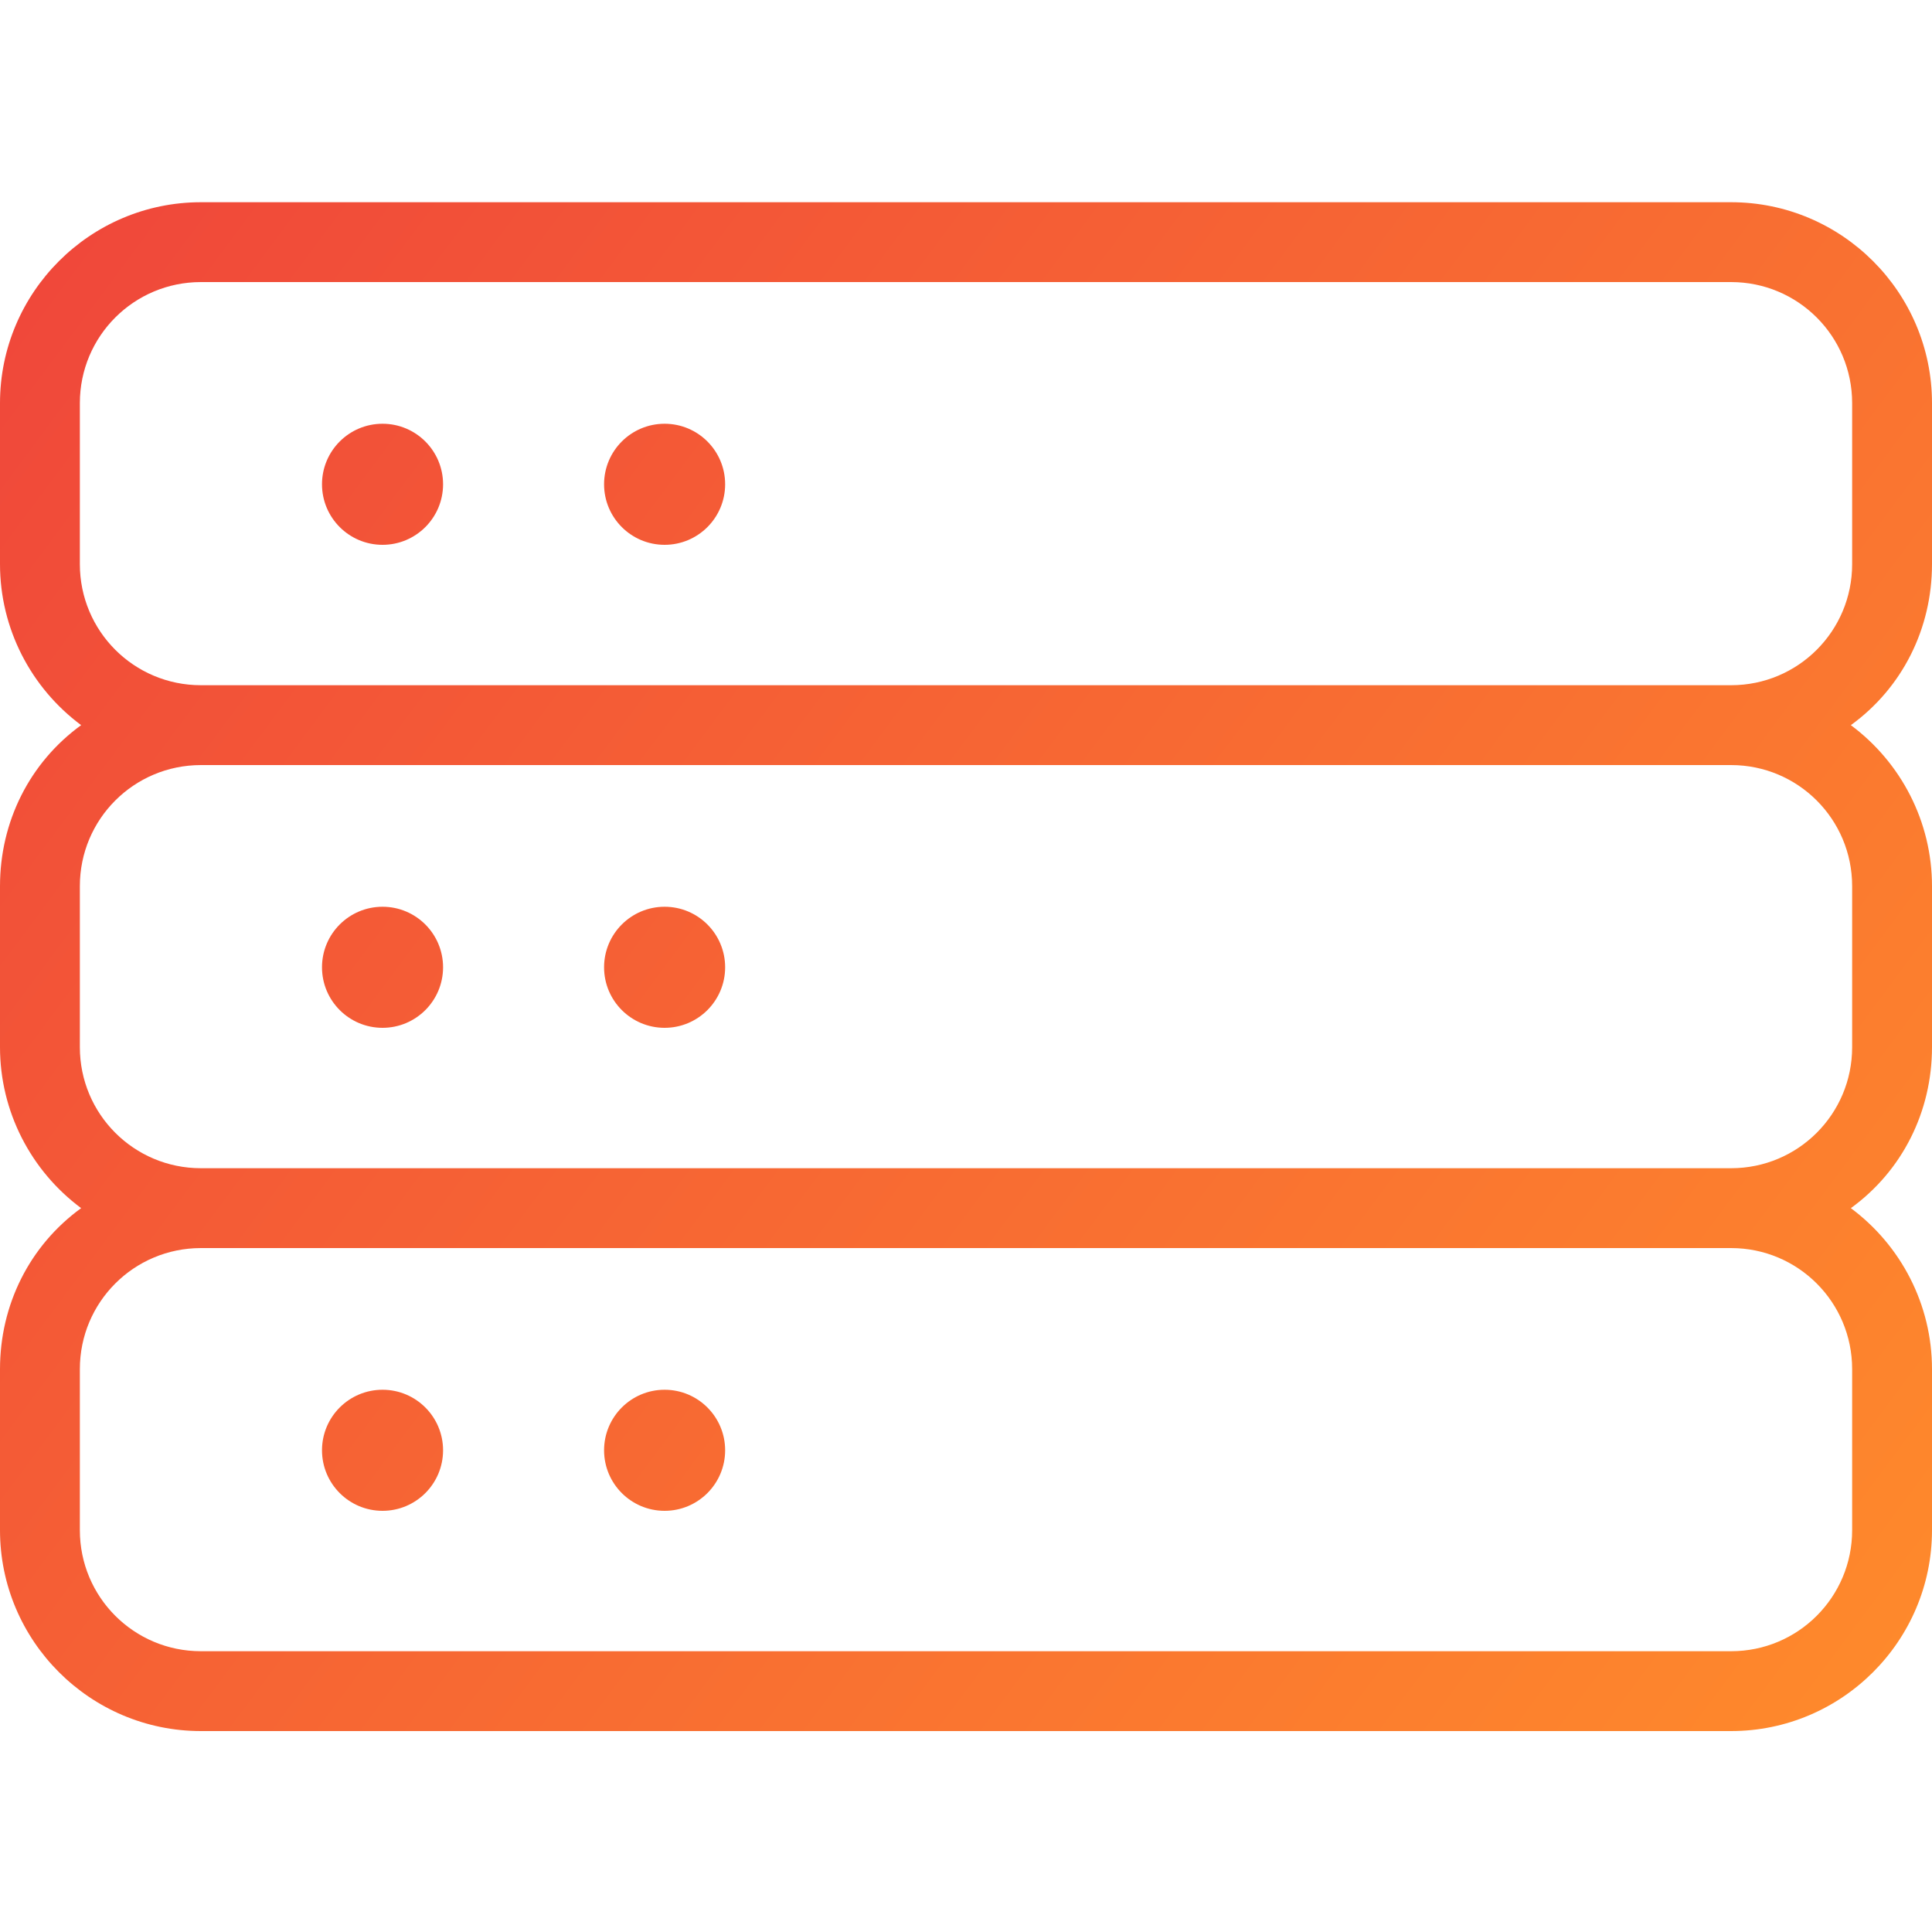 <?xml version="1.0" encoding="UTF-8"?>
<svg xmlns="http://www.w3.org/2000/svg" xmlns:xlink="http://www.w3.org/1999/xlink" version="1.1" viewBox="0 0 150 150">
  <defs>
    <style>
      .cls-1 {
        fill: url(#linear-gradient-7);
      }

      .cls-2 {
        fill: url(#linear-gradient-5);
      }

      .cls-3 {
        fill: url(#linear-gradient-6);
      }

      .cls-4 {
        fill: url(#linear-gradient-4);
      }

      .cls-5 {
        fill: url(#linear-gradient-3);
      }

      .cls-6 {
        fill: url(#linear-gradient-2);
      }

      .cls-7 {
        fill: url(#linear-gradient);
      }
    </style>
    <linearGradient id="linear-gradient" x1="-21.5" y1="36.9" x2="137.8" y2="155.5" gradientUnits="userSpaceOnUse">
      <stop offset="0" stop-color="#ef443b"/>
      <stop offset="1" stop-color="#ff8c2b"/>
    </linearGradient>
    <linearGradient id="linear-gradient-2" x1="-13.7" y1="26.5" x2="145.6" y2="145.1" xlink:href="#linear-gradient"/>
    <linearGradient id="linear-gradient-3" x1="-5.3" y1="15.2" x2="153.9" y2="133.8" xlink:href="#linear-gradient"/>
    <linearGradient id="linear-gradient-4" x1="-3.5" y1="12.8" x2="155.7" y2="131.4" xlink:href="#linear-gradient"/>
    <linearGradient id="linear-gradient-5" x1="4.3" y1="2.3" x2="163.5" y2="120.9" xlink:href="#linear-gradient"/>
    <linearGradient id="linear-gradient-6" x1="-39.5" y1="61.1" x2="119.8" y2="179.7" xlink:href="#linear-gradient"/>
    <linearGradient id="linear-gradient-7" x1="-31.7" y1="50.6" x2="127.6" y2="169.2" xlink:href="#linear-gradient"/>
  </defs>
  <!-- Generator: Adobe Illustrator 28.7.1, SVG Export Plug-In . SVG Version: 1.2.0 Build 142)  -->
  <g>
    <g id="Layer_1">
      <g>
        <circle class="cls-7" cx="29.7" cy="75.1" r="4.7"/>
        <circle class="cls-6" cx="51.6" cy="75.1" r="4.7"/>
        <path class="cls-5" d="M15.6,134.4c-8.6,0-15.6-7-15.6-15.6v-12.5c0-5,2.3-9.6,6.3-12.5-3.9-2.9-6.3-7.5-6.3-12.5v-12.5c0-5,2.3-9.6,6.3-12.5-3.9-2.9-6.3-7.5-6.3-12.5v-12.5c0-8.6,7-15.6,15.6-15.6h118.8c8.6,0,15.6,7,15.6,15.6v12.5c0,5-2.3,9.6-6.3,12.5,3.9,2.9,6.3,7.5,6.3,12.5v12.5c0,5-2.3,9.6-6.3,12.5,3.9,2.9,6.3,7.5,6.3,12.5v12.5c0,8.6-7,15.6-15.6,15.6H15.6ZM15.6,96.9c-5.2,0-9.4,4.2-9.4,9.4v12.5c0,5.2,4.2,9.4,9.4,9.4h118.8c5.2,0,9.4-4.2,9.4-9.4v-12.5c0-5.2-4.2-9.4-9.4-9.4H15.6ZM15.6,59.4c-5.2,0-9.4,4.2-9.4,9.4v12.5c0,5.2,4.2,9.4,9.4,9.4h118.8c5.2,0,9.4-4.2,9.4-9.4v-12.5c0-5.2-4.2-9.4-9.4-9.4H15.6ZM15.6,21.9c-5.2,0-9.4,4.2-9.4,9.4v12.5c0,5.2,4.2,9.4,9.4,9.4h118.8c5.2,0,9.4-4.2,9.4-9.4v-12.5c0-5.2-4.2-9.4-9.4-9.4H15.6Z"/>
        <circle class="cls-4" cx="29.7" cy="37.6" r="4.7"/>
        <circle class="cls-2" cx="51.6" cy="37.6" r="4.7"/>
        <circle class="cls-3" cx="29.7" cy="112.6" r="4.7"/>
        <circle class="cls-1" cx="51.6" cy="112.6" r="4.7"/>
      </g>
    </g>
  </g>
</svg>